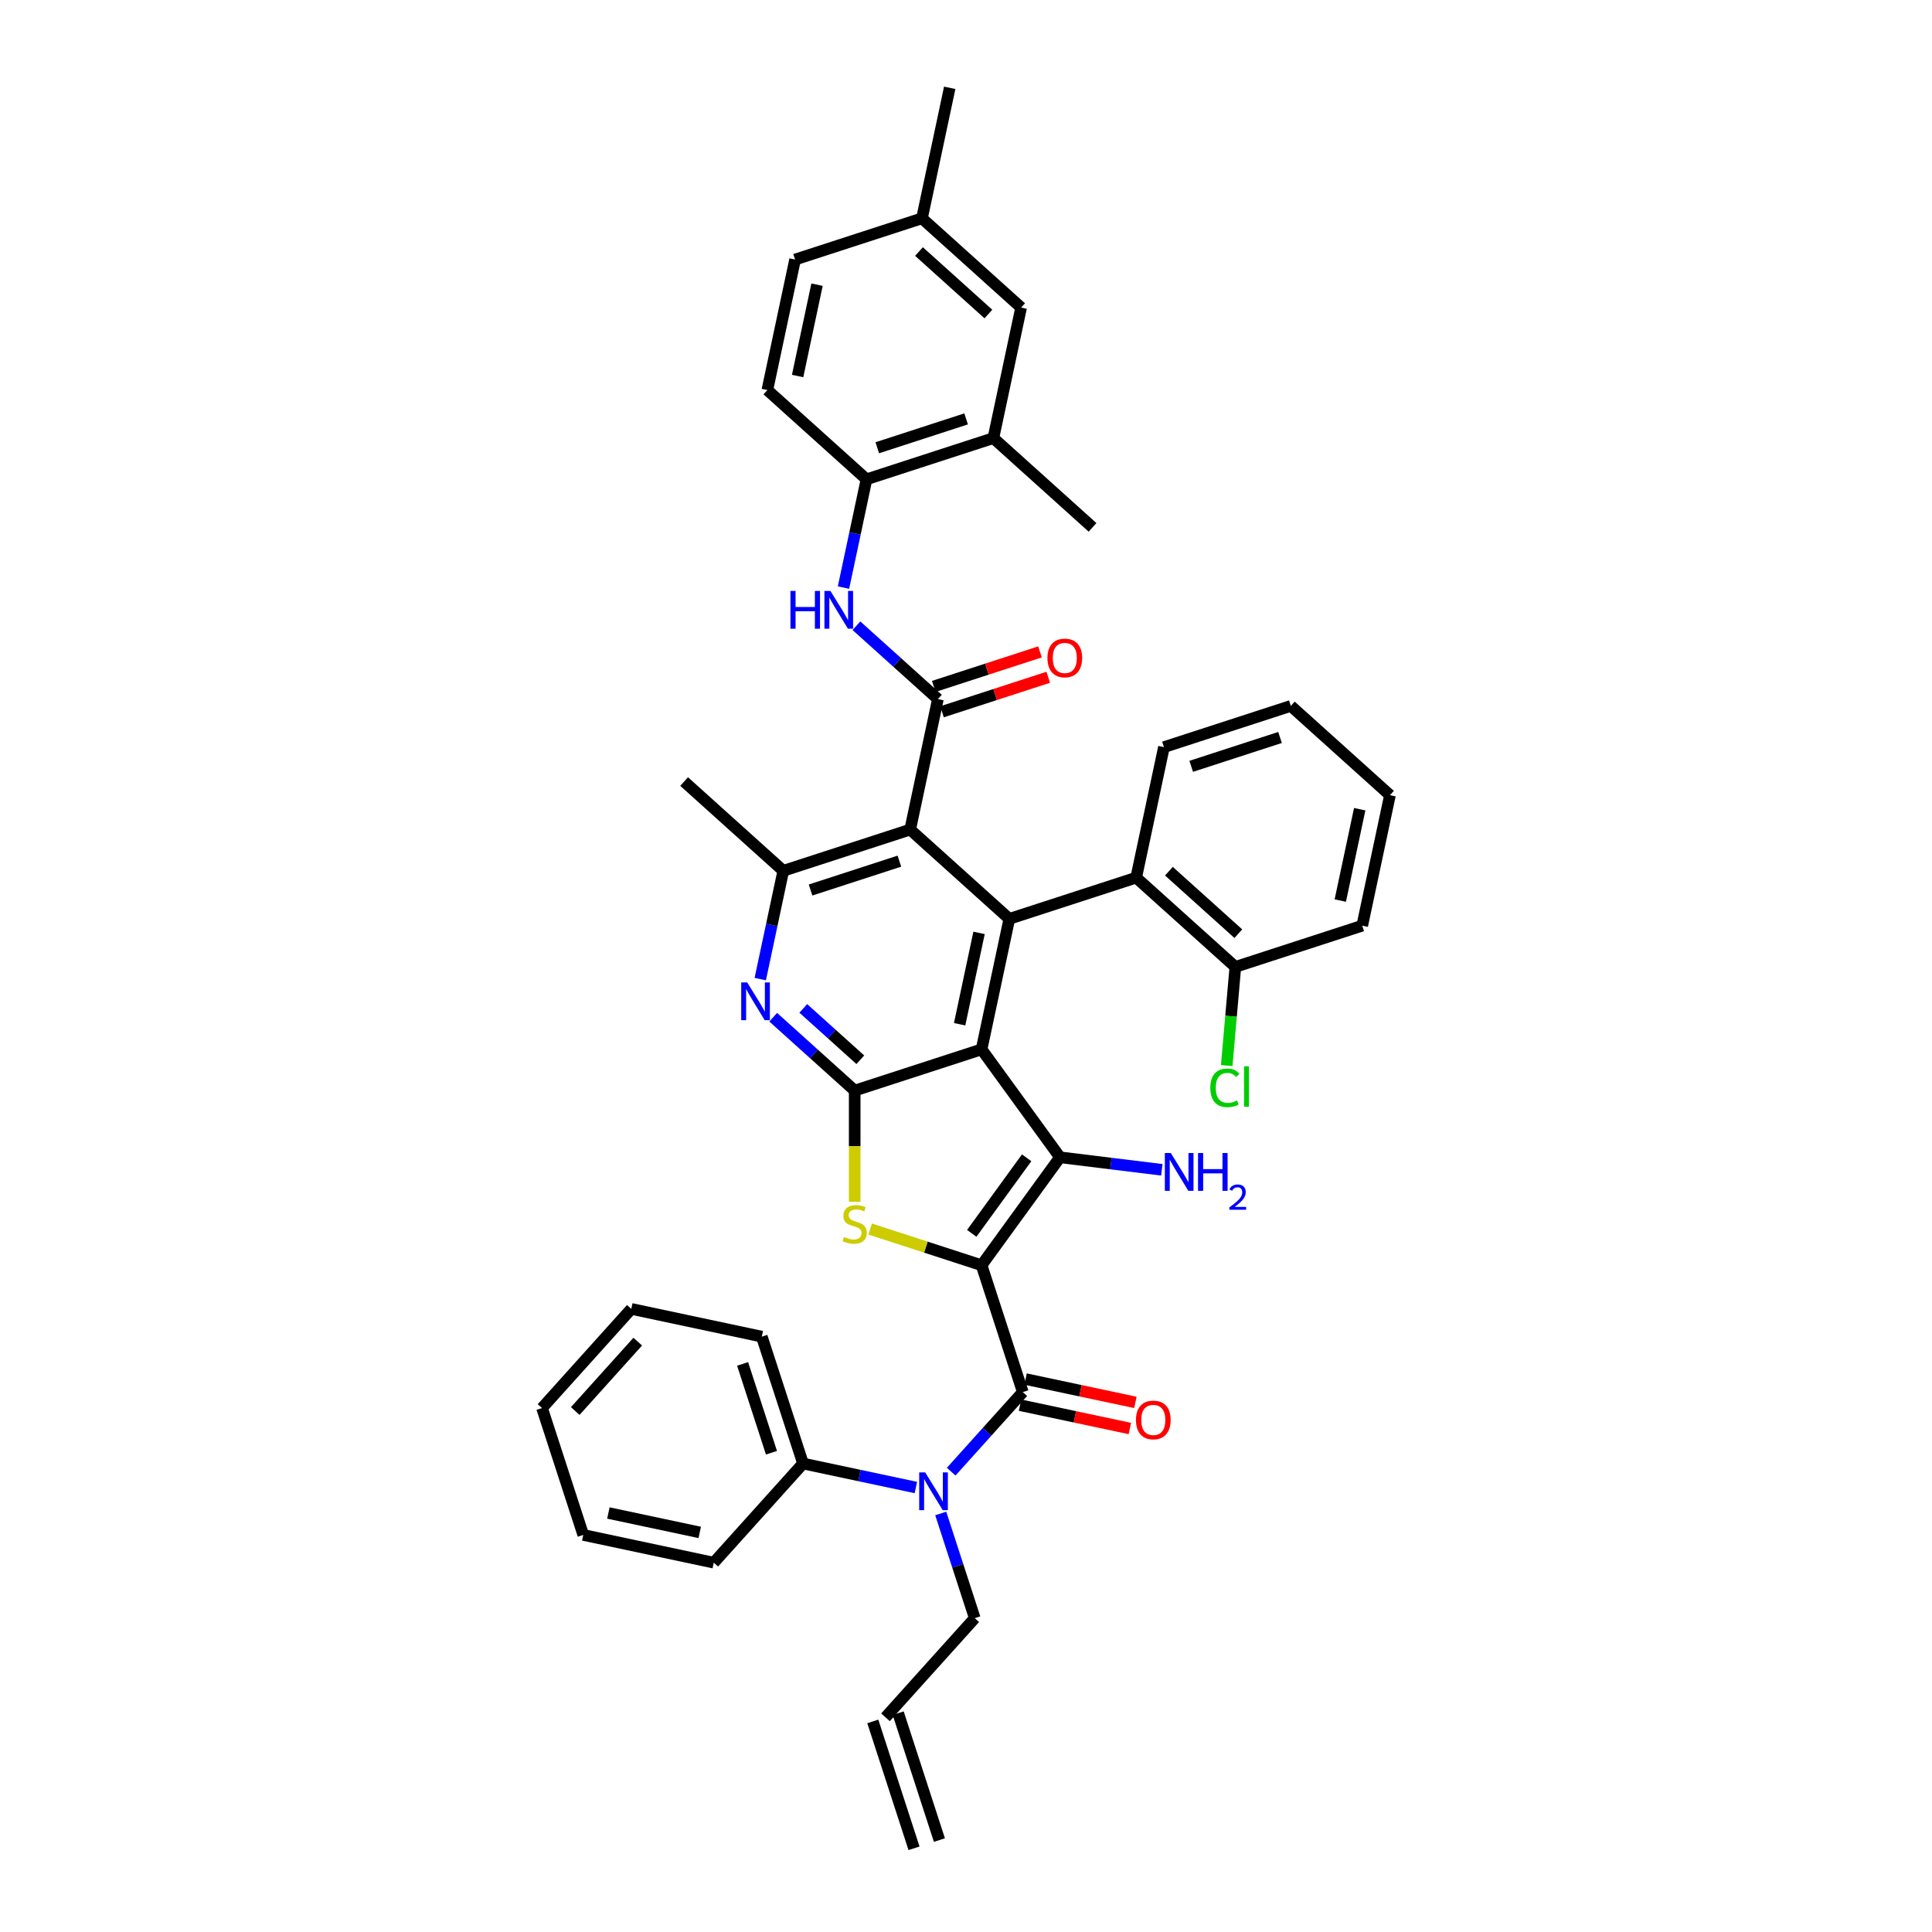 <?xml version='1.0' encoding='iso-8859-1'?>
<svg version='1.1' baseProfile='full'
              xmlns='http://www.w3.org/2000/svg'
                      xmlns:rdkit='http://www.rdkit.org/xml'
                      xmlns:xlink='http://www.w3.org/1999/xlink'
                  xml:space='preserve'
width='1000px' height='1000px' viewBox='0 0 1000 1000'>
<!-- END OF HEADER -->
<rect style='opacity:1.0;fill:#FFFFFF;stroke:none' width='1000' height='1000' x='0' y='0'> </rect>
<path class='bond-1' d='M 508.061,654.882 L 548.651,599.015' style='fill:none;fill-rule:evenodd;stroke:#000000;stroke-width:6px;stroke-linecap:butt;stroke-linejoin:miter;stroke-opacity:1' />
<path class='bond-1' d='M 502.976,638.384 L 531.389,599.277' style='fill:none;fill-rule:evenodd;stroke:#000000;stroke-width:6px;stroke-linecap:butt;stroke-linejoin:miter;stroke-opacity:1' />
<path class='bond-3' d='M 508.061,654.882 L 479.222,645.511' style='fill:none;fill-rule:evenodd;stroke:#000000;stroke-width:6px;stroke-linecap:butt;stroke-linejoin:miter;stroke-opacity:1' />
<path class='bond-3' d='M 479.222,645.511 L 450.382,636.141' style='fill:none;fill-rule:evenodd;stroke:#CCCC00;stroke-width:6px;stroke-linecap:butt;stroke-linejoin:miter;stroke-opacity:1' />
<path class='bond-5' d='M 508.061,654.882 L 529.401,720.558' style='fill:none;fill-rule:evenodd;stroke:#000000;stroke-width:6px;stroke-linecap:butt;stroke-linejoin:miter;stroke-opacity:1' />
<path class='bond-0' d='M 508.061,543.148 L 548.651,599.015' style='fill:none;fill-rule:evenodd;stroke:#000000;stroke-width:6px;stroke-linecap:butt;stroke-linejoin:miter;stroke-opacity:1' />
<path class='bond-4' d='M 508.061,543.148 L 522.419,475.601' style='fill:none;fill-rule:evenodd;stroke:#000000;stroke-width:6px;stroke-linecap:butt;stroke-linejoin:miter;stroke-opacity:1' />
<path class='bond-4' d='M 496.706,530.144 L 506.756,482.862' style='fill:none;fill-rule:evenodd;stroke:#000000;stroke-width:6px;stroke-linecap:butt;stroke-linejoin:miter;stroke-opacity:1' />
<path class='bond-40' d='M 508.061,543.148 L 442.386,564.487' style='fill:none;fill-rule:evenodd;stroke:#000000;stroke-width:6px;stroke-linecap:butt;stroke-linejoin:miter;stroke-opacity:1' />
<path class='bond-17' d='M 548.651,599.015 L 575.009,602.252' style='fill:none;fill-rule:evenodd;stroke:#000000;stroke-width:6px;stroke-linecap:butt;stroke-linejoin:miter;stroke-opacity:1' />
<path class='bond-17' d='M 575.009,602.252 L 601.367,605.489' style='fill:none;fill-rule:evenodd;stroke:#0000FF;stroke-width:6px;stroke-linecap:butt;stroke-linejoin:miter;stroke-opacity:1' />
<path class='bond-2' d='M 442.386,564.487 L 442.386,593.276' style='fill:none;fill-rule:evenodd;stroke:#000000;stroke-width:6px;stroke-linecap:butt;stroke-linejoin:miter;stroke-opacity:1' />
<path class='bond-2' d='M 442.386,593.276 L 442.386,622.066' style='fill:none;fill-rule:evenodd;stroke:#CCCC00;stroke-width:6px;stroke-linecap:butt;stroke-linejoin:miter;stroke-opacity:1' />
<path class='bond-8' d='M 442.386,564.487 L 421.298,545.5' style='fill:none;fill-rule:evenodd;stroke:#000000;stroke-width:6px;stroke-linecap:butt;stroke-linejoin:miter;stroke-opacity:1' />
<path class='bond-8' d='M 421.298,545.5 L 400.21,526.512' style='fill:none;fill-rule:evenodd;stroke:#0000FF;stroke-width:6px;stroke-linecap:butt;stroke-linejoin:miter;stroke-opacity:1' />
<path class='bond-8' d='M 445.301,548.527 L 430.539,535.236' style='fill:none;fill-rule:evenodd;stroke:#000000;stroke-width:6px;stroke-linecap:butt;stroke-linejoin:miter;stroke-opacity:1' />
<path class='bond-8' d='M 430.539,535.236 L 415.778,521.945' style='fill:none;fill-rule:evenodd;stroke:#0000FF;stroke-width:6px;stroke-linecap:butt;stroke-linejoin:miter;stroke-opacity:1' />
<path class='bond-6' d='M 522.419,475.601 L 471.101,429.394' style='fill:none;fill-rule:evenodd;stroke:#000000;stroke-width:6px;stroke-linecap:butt;stroke-linejoin:miter;stroke-opacity:1' />
<path class='bond-12' d='M 522.419,475.601 L 588.095,454.262' style='fill:none;fill-rule:evenodd;stroke:#000000;stroke-width:6px;stroke-linecap:butt;stroke-linejoin:miter;stroke-opacity:1' />
<path class='bond-10' d='M 529.401,720.558 L 510.869,741.14' style='fill:none;fill-rule:evenodd;stroke:#000000;stroke-width:6px;stroke-linecap:butt;stroke-linejoin:miter;stroke-opacity:1' />
<path class='bond-10' d='M 510.869,741.14 L 492.336,761.722' style='fill:none;fill-rule:evenodd;stroke:#0000FF;stroke-width:6px;stroke-linecap:butt;stroke-linejoin:miter;stroke-opacity:1' />
<path class='bond-15' d='M 527.965,727.312 L 556.386,733.353' style='fill:none;fill-rule:evenodd;stroke:#000000;stroke-width:6px;stroke-linecap:butt;stroke-linejoin:miter;stroke-opacity:1' />
<path class='bond-15' d='M 556.386,733.353 L 584.808,739.395' style='fill:none;fill-rule:evenodd;stroke:#FF0000;stroke-width:6px;stroke-linecap:butt;stroke-linejoin:miter;stroke-opacity:1' />
<path class='bond-15' d='M 530.836,713.803 L 559.258,719.844' style='fill:none;fill-rule:evenodd;stroke:#000000;stroke-width:6px;stroke-linecap:butt;stroke-linejoin:miter;stroke-opacity:1' />
<path class='bond-15' d='M 559.258,719.844 L 587.679,725.885' style='fill:none;fill-rule:evenodd;stroke:#FF0000;stroke-width:6px;stroke-linecap:butt;stroke-linejoin:miter;stroke-opacity:1' />
<path class='bond-7' d='M 471.101,429.394 L 485.458,361.848' style='fill:none;fill-rule:evenodd;stroke:#000000;stroke-width:6px;stroke-linecap:butt;stroke-linejoin:miter;stroke-opacity:1' />
<path class='bond-41' d='M 471.101,429.394 L 405.425,450.733' style='fill:none;fill-rule:evenodd;stroke:#000000;stroke-width:6px;stroke-linecap:butt;stroke-linejoin:miter;stroke-opacity:1' />
<path class='bond-41' d='M 465.517,445.73 L 419.544,460.668' style='fill:none;fill-rule:evenodd;stroke:#000000;stroke-width:6px;stroke-linecap:butt;stroke-linejoin:miter;stroke-opacity:1' />
<path class='bond-11' d='M 485.458,361.848 L 464.37,342.86' style='fill:none;fill-rule:evenodd;stroke:#000000;stroke-width:6px;stroke-linecap:butt;stroke-linejoin:miter;stroke-opacity:1' />
<path class='bond-11' d='M 464.37,342.86 L 443.283,323.873' style='fill:none;fill-rule:evenodd;stroke:#0000FF;stroke-width:6px;stroke-linecap:butt;stroke-linejoin:miter;stroke-opacity:1' />
<path class='bond-16' d='M 487.592,368.415 L 515.078,359.484' style='fill:none;fill-rule:evenodd;stroke:#000000;stroke-width:6px;stroke-linecap:butt;stroke-linejoin:miter;stroke-opacity:1' />
<path class='bond-16' d='M 515.078,359.484 L 542.564,350.554' style='fill:none;fill-rule:evenodd;stroke:#FF0000;stroke-width:6px;stroke-linecap:butt;stroke-linejoin:miter;stroke-opacity:1' />
<path class='bond-16' d='M 483.324,355.28 L 510.81,346.349' style='fill:none;fill-rule:evenodd;stroke:#000000;stroke-width:6px;stroke-linecap:butt;stroke-linejoin:miter;stroke-opacity:1' />
<path class='bond-16' d='M 510.81,346.349 L 538.296,337.419' style='fill:none;fill-rule:evenodd;stroke:#FF0000;stroke-width:6px;stroke-linecap:butt;stroke-linejoin:miter;stroke-opacity:1' />
<path class='bond-9' d='M 393.513,506.775 L 399.469,478.754' style='fill:none;fill-rule:evenodd;stroke:#0000FF;stroke-width:6px;stroke-linecap:butt;stroke-linejoin:miter;stroke-opacity:1' />
<path class='bond-9' d='M 399.469,478.754 L 405.425,450.733' style='fill:none;fill-rule:evenodd;stroke:#000000;stroke-width:6px;stroke-linecap:butt;stroke-linejoin:miter;stroke-opacity:1' />
<path class='bond-28' d='M 405.425,450.733 L 354.107,404.526' style='fill:none;fill-rule:evenodd;stroke:#000000;stroke-width:6px;stroke-linecap:butt;stroke-linejoin:miter;stroke-opacity:1' />
<path class='bond-19' d='M 474.051,769.932 L 444.849,763.725' style='fill:none;fill-rule:evenodd;stroke:#0000FF;stroke-width:6px;stroke-linecap:butt;stroke-linejoin:miter;stroke-opacity:1' />
<path class='bond-19' d='M 444.849,763.725 L 415.647,757.518' style='fill:none;fill-rule:evenodd;stroke:#000000;stroke-width:6px;stroke-linecap:butt;stroke-linejoin:miter;stroke-opacity:1' />
<path class='bond-24' d='M 486.932,783.38 L 495.732,810.466' style='fill:none;fill-rule:evenodd;stroke:#0000FF;stroke-width:6px;stroke-linecap:butt;stroke-linejoin:miter;stroke-opacity:1' />
<path class='bond-24' d='M 495.732,810.466 L 504.533,837.552' style='fill:none;fill-rule:evenodd;stroke:#000000;stroke-width:6px;stroke-linecap:butt;stroke-linejoin:miter;stroke-opacity:1' />
<path class='bond-13' d='M 436.585,304.136 L 442.541,276.115' style='fill:none;fill-rule:evenodd;stroke:#0000FF;stroke-width:6px;stroke-linecap:butt;stroke-linejoin:miter;stroke-opacity:1' />
<path class='bond-13' d='M 442.541,276.115 L 448.497,248.094' style='fill:none;fill-rule:evenodd;stroke:#000000;stroke-width:6px;stroke-linecap:butt;stroke-linejoin:miter;stroke-opacity:1' />
<path class='bond-18' d='M 588.095,454.262 L 639.413,500.469' style='fill:none;fill-rule:evenodd;stroke:#000000;stroke-width:6px;stroke-linecap:butt;stroke-linejoin:miter;stroke-opacity:1' />
<path class='bond-18' d='M 605.034,450.929 L 640.956,483.274' style='fill:none;fill-rule:evenodd;stroke:#000000;stroke-width:6px;stroke-linecap:butt;stroke-linejoin:miter;stroke-opacity:1' />
<path class='bond-29' d='M 588.095,454.262 L 602.452,386.715' style='fill:none;fill-rule:evenodd;stroke:#000000;stroke-width:6px;stroke-linecap:butt;stroke-linejoin:miter;stroke-opacity:1' />
<path class='bond-14' d='M 448.497,248.094 L 514.173,226.755' style='fill:none;fill-rule:evenodd;stroke:#000000;stroke-width:6px;stroke-linecap:butt;stroke-linejoin:miter;stroke-opacity:1' />
<path class='bond-14' d='M 454.081,231.758 L 500.054,216.82' style='fill:none;fill-rule:evenodd;stroke:#000000;stroke-width:6px;stroke-linecap:butt;stroke-linejoin:miter;stroke-opacity:1' />
<path class='bond-21' d='M 448.497,248.094 L 397.179,201.887' style='fill:none;fill-rule:evenodd;stroke:#000000;stroke-width:6px;stroke-linecap:butt;stroke-linejoin:miter;stroke-opacity:1' />
<path class='bond-20' d='M 514.173,226.755 L 528.53,159.208' style='fill:none;fill-rule:evenodd;stroke:#000000;stroke-width:6px;stroke-linecap:butt;stroke-linejoin:miter;stroke-opacity:1' />
<path class='bond-30' d='M 514.173,226.755 L 565.491,272.962' style='fill:none;fill-rule:evenodd;stroke:#000000;stroke-width:6px;stroke-linecap:butt;stroke-linejoin:miter;stroke-opacity:1' />
<path class='bond-26' d='M 639.413,500.469 L 637.18,526.002' style='fill:none;fill-rule:evenodd;stroke:#000000;stroke-width:6px;stroke-linecap:butt;stroke-linejoin:miter;stroke-opacity:1' />
<path class='bond-26' d='M 637.18,526.002 L 634.947,551.534' style='fill:none;fill-rule:evenodd;stroke:#00CC00;stroke-width:6px;stroke-linecap:butt;stroke-linejoin:miter;stroke-opacity:1' />
<path class='bond-31' d='M 639.413,500.469 L 705.088,479.13' style='fill:none;fill-rule:evenodd;stroke:#000000;stroke-width:6px;stroke-linecap:butt;stroke-linejoin:miter;stroke-opacity:1' />
<path class='bond-32' d='M 415.647,757.518 L 394.308,691.843' style='fill:none;fill-rule:evenodd;stroke:#000000;stroke-width:6px;stroke-linecap:butt;stroke-linejoin:miter;stroke-opacity:1' />
<path class='bond-32' d='M 399.311,751.935 L 384.373,705.962' style='fill:none;fill-rule:evenodd;stroke:#000000;stroke-width:6px;stroke-linecap:butt;stroke-linejoin:miter;stroke-opacity:1' />
<path class='bond-33' d='M 415.647,757.518 L 369.44,808.837' style='fill:none;fill-rule:evenodd;stroke:#000000;stroke-width:6px;stroke-linecap:butt;stroke-linejoin:miter;stroke-opacity:1' />
<path class='bond-44' d='M 528.53,159.208 L 477.212,113.001' style='fill:none;fill-rule:evenodd;stroke:#000000;stroke-width:6px;stroke-linecap:butt;stroke-linejoin:miter;stroke-opacity:1' />
<path class='bond-44' d='M 511.591,162.541 L 475.668,130.196' style='fill:none;fill-rule:evenodd;stroke:#000000;stroke-width:6px;stroke-linecap:butt;stroke-linejoin:miter;stroke-opacity:1' />
<path class='bond-27' d='M 397.179,201.887 L 411.536,134.34' style='fill:none;fill-rule:evenodd;stroke:#000000;stroke-width:6px;stroke-linecap:butt;stroke-linejoin:miter;stroke-opacity:1' />
<path class='bond-27' d='M 412.842,194.626 L 422.892,147.344' style='fill:none;fill-rule:evenodd;stroke:#000000;stroke-width:6px;stroke-linecap:butt;stroke-linejoin:miter;stroke-opacity:1' />
<path class='bond-22' d='M 458.326,888.87 L 504.533,837.552' style='fill:none;fill-rule:evenodd;stroke:#000000;stroke-width:6px;stroke-linecap:butt;stroke-linejoin:miter;stroke-opacity:1' />
<path class='bond-23' d='M 451.758,891.004 L 473.097,956.679' style='fill:none;fill-rule:evenodd;stroke:#000000;stroke-width:6px;stroke-linecap:butt;stroke-linejoin:miter;stroke-opacity:1' />
<path class='bond-23' d='M 464.893,886.736 L 486.233,952.412' style='fill:none;fill-rule:evenodd;stroke:#000000;stroke-width:6px;stroke-linecap:butt;stroke-linejoin:miter;stroke-opacity:1' />
<path class='bond-25' d='M 477.212,113.001 L 411.536,134.34' style='fill:none;fill-rule:evenodd;stroke:#000000;stroke-width:6px;stroke-linecap:butt;stroke-linejoin:miter;stroke-opacity:1' />
<path class='bond-34' d='M 477.212,113.001 L 491.57,45.455' style='fill:none;fill-rule:evenodd;stroke:#000000;stroke-width:6px;stroke-linecap:butt;stroke-linejoin:miter;stroke-opacity:1' />
<path class='bond-35' d='M 602.452,386.715 L 668.128,365.376' style='fill:none;fill-rule:evenodd;stroke:#000000;stroke-width:6px;stroke-linecap:butt;stroke-linejoin:miter;stroke-opacity:1' />
<path class='bond-35' d='M 616.571,396.65 L 662.544,381.712' style='fill:none;fill-rule:evenodd;stroke:#000000;stroke-width:6px;stroke-linecap:butt;stroke-linejoin:miter;stroke-opacity:1' />
<path class='bond-43' d='M 705.088,479.13 L 719.446,411.583' style='fill:none;fill-rule:evenodd;stroke:#000000;stroke-width:6px;stroke-linecap:butt;stroke-linejoin:miter;stroke-opacity:1' />
<path class='bond-43' d='M 693.733,466.126 L 703.783,418.844' style='fill:none;fill-rule:evenodd;stroke:#000000;stroke-width:6px;stroke-linecap:butt;stroke-linejoin:miter;stroke-opacity:1' />
<path class='bond-37' d='M 394.308,691.843 L 326.761,677.485' style='fill:none;fill-rule:evenodd;stroke:#000000;stroke-width:6px;stroke-linecap:butt;stroke-linejoin:miter;stroke-opacity:1' />
<path class='bond-36' d='M 369.44,808.837 L 301.893,794.479' style='fill:none;fill-rule:evenodd;stroke:#000000;stroke-width:6px;stroke-linecap:butt;stroke-linejoin:miter;stroke-opacity:1' />
<path class='bond-36' d='M 362.179,793.174 L 314.897,783.123' style='fill:none;fill-rule:evenodd;stroke:#000000;stroke-width:6px;stroke-linecap:butt;stroke-linejoin:miter;stroke-opacity:1' />
<path class='bond-38' d='M 668.128,365.376 L 719.446,411.583' style='fill:none;fill-rule:evenodd;stroke:#000000;stroke-width:6px;stroke-linecap:butt;stroke-linejoin:miter;stroke-opacity:1' />
<path class='bond-39' d='M 301.893,794.479 L 280.554,728.803' style='fill:none;fill-rule:evenodd;stroke:#000000;stroke-width:6px;stroke-linecap:butt;stroke-linejoin:miter;stroke-opacity:1' />
<path class='bond-42' d='M 326.761,677.485 L 280.554,728.803' style='fill:none;fill-rule:evenodd;stroke:#000000;stroke-width:6px;stroke-linecap:butt;stroke-linejoin:miter;stroke-opacity:1' />
<path class='bond-42' d='M 330.094,694.424 L 297.749,730.347' style='fill:none;fill-rule:evenodd;stroke:#000000;stroke-width:6px;stroke-linecap:butt;stroke-linejoin:miter;stroke-opacity:1' />
<path  class='atom-4' d='M 436.861 640.255
Q 437.082 640.338, 437.994 640.724
Q 438.905 641.111, 439.9 641.36
Q 440.922 641.581, 441.916 641.581
Q 443.767 641.581, 444.844 640.697
Q 445.921 639.785, 445.921 638.211
Q 445.921 637.133, 445.369 636.471
Q 444.844 635.808, 444.015 635.448
Q 443.187 635.089, 441.806 634.675
Q 440.065 634.15, 439.016 633.653
Q 437.994 633.156, 437.248 632.106
Q 436.53 631.057, 436.53 629.289
Q 436.53 626.83, 438.187 625.311
Q 439.872 623.792, 443.187 623.792
Q 445.452 623.792, 448.021 624.869
L 447.385 626.996
Q 445.037 626.029, 443.27 626.029
Q 441.364 626.029, 440.314 626.83
Q 439.264 627.604, 439.292 628.957
Q 439.292 630.007, 439.817 630.642
Q 440.369 631.278, 441.143 631.637
Q 441.944 631.996, 443.27 632.41
Q 445.037 632.963, 446.087 633.515
Q 447.137 634.067, 447.883 635.2
Q 448.656 636.305, 448.656 638.211
Q 448.656 640.918, 446.833 642.382
Q 445.037 643.818, 442.027 643.818
Q 440.286 643.818, 438.961 643.431
Q 437.662 643.072, 436.115 642.437
L 436.861 640.255
' fill='#CCCC00'/>
<path  class='atom-9' d='M 386.745 508.502
L 393.153 518.86
Q 393.788 519.882, 394.81 521.733
Q 395.832 523.583, 395.888 523.694
L 395.888 508.502
L 398.484 508.502
L 398.484 528.058
L 395.805 528.058
L 388.927 516.733
Q 388.126 515.407, 387.269 513.888
Q 386.441 512.369, 386.192 511.899
L 386.192 528.058
L 383.651 528.058
L 383.651 508.502
L 386.745 508.502
' fill='#0000FF'/>
<path  class='atom-11' d='M 478.871 762.098
L 485.279 772.456
Q 485.914 773.478, 486.936 775.329
Q 487.958 777.179, 488.014 777.29
L 488.014 762.098
L 490.61 762.098
L 490.61 781.654
L 487.931 781.654
L 481.053 770.329
Q 480.252 769.003, 479.395 767.484
Q 478.567 765.965, 478.318 765.495
L 478.318 781.654
L 475.777 781.654
L 475.777 762.098
L 478.871 762.098
' fill='#0000FF'/>
<path  class='atom-12' d='M 409.128 305.862
L 411.78 305.862
L 411.78 314.176
L 421.779 314.176
L 421.779 305.862
L 424.431 305.862
L 424.431 325.419
L 421.779 325.419
L 421.779 316.386
L 411.78 316.386
L 411.78 325.419
L 409.128 325.419
L 409.128 305.862
' fill='#0000FF'/>
<path  class='atom-12' d='M 429.817 305.862
L 436.225 316.221
Q 436.861 317.243, 437.883 319.093
Q 438.905 320.944, 438.96 321.054
L 438.96 305.862
L 441.556 305.862
L 441.556 325.419
L 438.877 325.419
L 431.999 314.094
Q 431.198 312.768, 430.342 311.249
Q 429.513 309.729, 429.264 309.26
L 429.264 325.419
L 426.723 325.419
L 426.723 305.862
L 429.817 305.862
' fill='#0000FF'/>
<path  class='atom-16' d='M 587.97 734.97
Q 587.97 730.275, 590.29 727.65
Q 592.61 725.026, 596.947 725.026
Q 601.284 725.026, 603.604 727.65
Q 605.924 730.275, 605.924 734.97
Q 605.924 739.721, 603.577 742.428
Q 601.229 745.108, 596.947 745.108
Q 592.638 745.108, 590.29 742.428
Q 587.97 739.749, 587.97 734.97
M 596.947 742.898
Q 599.93 742.898, 601.532 740.909
Q 603.162 738.893, 603.162 734.97
Q 603.162 731.131, 601.532 729.197
Q 599.93 727.236, 596.947 727.236
Q 593.964 727.236, 592.334 729.17
Q 590.732 731.103, 590.732 734.97
Q 590.732 738.92, 592.334 740.909
Q 593.964 742.898, 596.947 742.898
' fill='#FF0000'/>
<path  class='atom-17' d='M 542.156 340.564
Q 542.156 335.868, 544.477 333.244
Q 546.797 330.62, 551.134 330.62
Q 555.47 330.62, 557.791 333.244
Q 560.111 335.868, 560.111 340.564
Q 560.111 345.315, 557.763 348.022
Q 555.415 350.701, 551.134 350.701
Q 546.825 350.701, 544.477 348.022
Q 542.156 345.342, 542.156 340.564
M 551.134 348.491
Q 554.117 348.491, 555.719 346.502
Q 557.349 344.486, 557.349 340.564
Q 557.349 336.724, 555.719 334.79
Q 554.117 332.829, 551.134 332.829
Q 548.151 332.829, 546.521 334.763
Q 544.919 336.696, 544.919 340.564
Q 544.919 344.514, 546.521 346.502
Q 548.151 348.491, 551.134 348.491
' fill='#FF0000'/>
<path  class='atom-18' d='M 606.015 596.812
L 612.423 607.171
Q 613.058 608.193, 614.08 610.043
Q 615.103 611.894, 615.158 612.005
L 615.158 596.812
L 617.754 596.812
L 617.754 616.369
L 615.075 616.369
L 608.197 605.044
Q 607.396 603.718, 606.54 602.199
Q 605.711 600.679, 605.462 600.21
L 605.462 616.369
L 602.921 616.369
L 602.921 596.812
L 606.015 596.812
' fill='#0000FF'/>
<path  class='atom-18' d='M 620.102 596.812
L 622.754 596.812
L 622.754 605.127
L 632.753 605.127
L 632.753 596.812
L 635.405 596.812
L 635.405 616.369
L 632.753 616.369
L 632.753 607.336
L 622.754 607.336
L 622.754 616.369
L 620.102 616.369
L 620.102 596.812
' fill='#0000FF'/>
<path  class='atom-18' d='M 636.353 615.683
Q 636.827 614.461, 637.957 613.787
Q 639.087 613.094, 640.655 613.094
Q 642.606 613.094, 643.7 614.151
Q 644.794 615.209, 644.794 617.087
Q 644.794 619.001, 643.372 620.787
Q 641.968 622.574, 639.051 624.689
L 645.012 624.689
L 645.012 626.147
L 636.316 626.147
L 636.316 624.926
Q 638.723 623.212, 640.145 621.936
Q 641.585 620.66, 642.278 619.511
Q 642.971 618.363, 642.971 617.178
Q 642.971 615.938, 642.351 615.245
Q 641.731 614.552, 640.655 614.552
Q 639.616 614.552, 638.923 614.972
Q 638.231 615.391, 637.738 616.321
L 636.353 615.683
' fill='#0000FF'/>
<path  class='atom-27' d='M 626.457 563.059
Q 626.457 558.198, 628.722 555.657
Q 631.015 553.088, 635.351 553.088
Q 639.384 553.088, 641.539 555.933
L 639.715 557.425
Q 638.141 555.353, 635.351 555.353
Q 632.396 555.353, 630.821 557.342
Q 629.274 559.303, 629.274 563.059
Q 629.274 566.927, 630.876 568.915
Q 632.506 570.904, 635.655 570.904
Q 637.81 570.904, 640.323 569.606
L 641.097 571.678
Q 640.075 572.34, 638.528 572.727
Q 636.981 573.114, 635.268 573.114
Q 631.015 573.114, 628.722 570.517
Q 626.457 567.921, 626.457 563.059
' fill='#00CC00'/>
<path  class='atom-27' d='M 643.914 551.9
L 646.455 551.9
L 646.455 572.865
L 643.914 572.865
L 643.914 551.9
' fill='#00CC00'/>
</svg>
